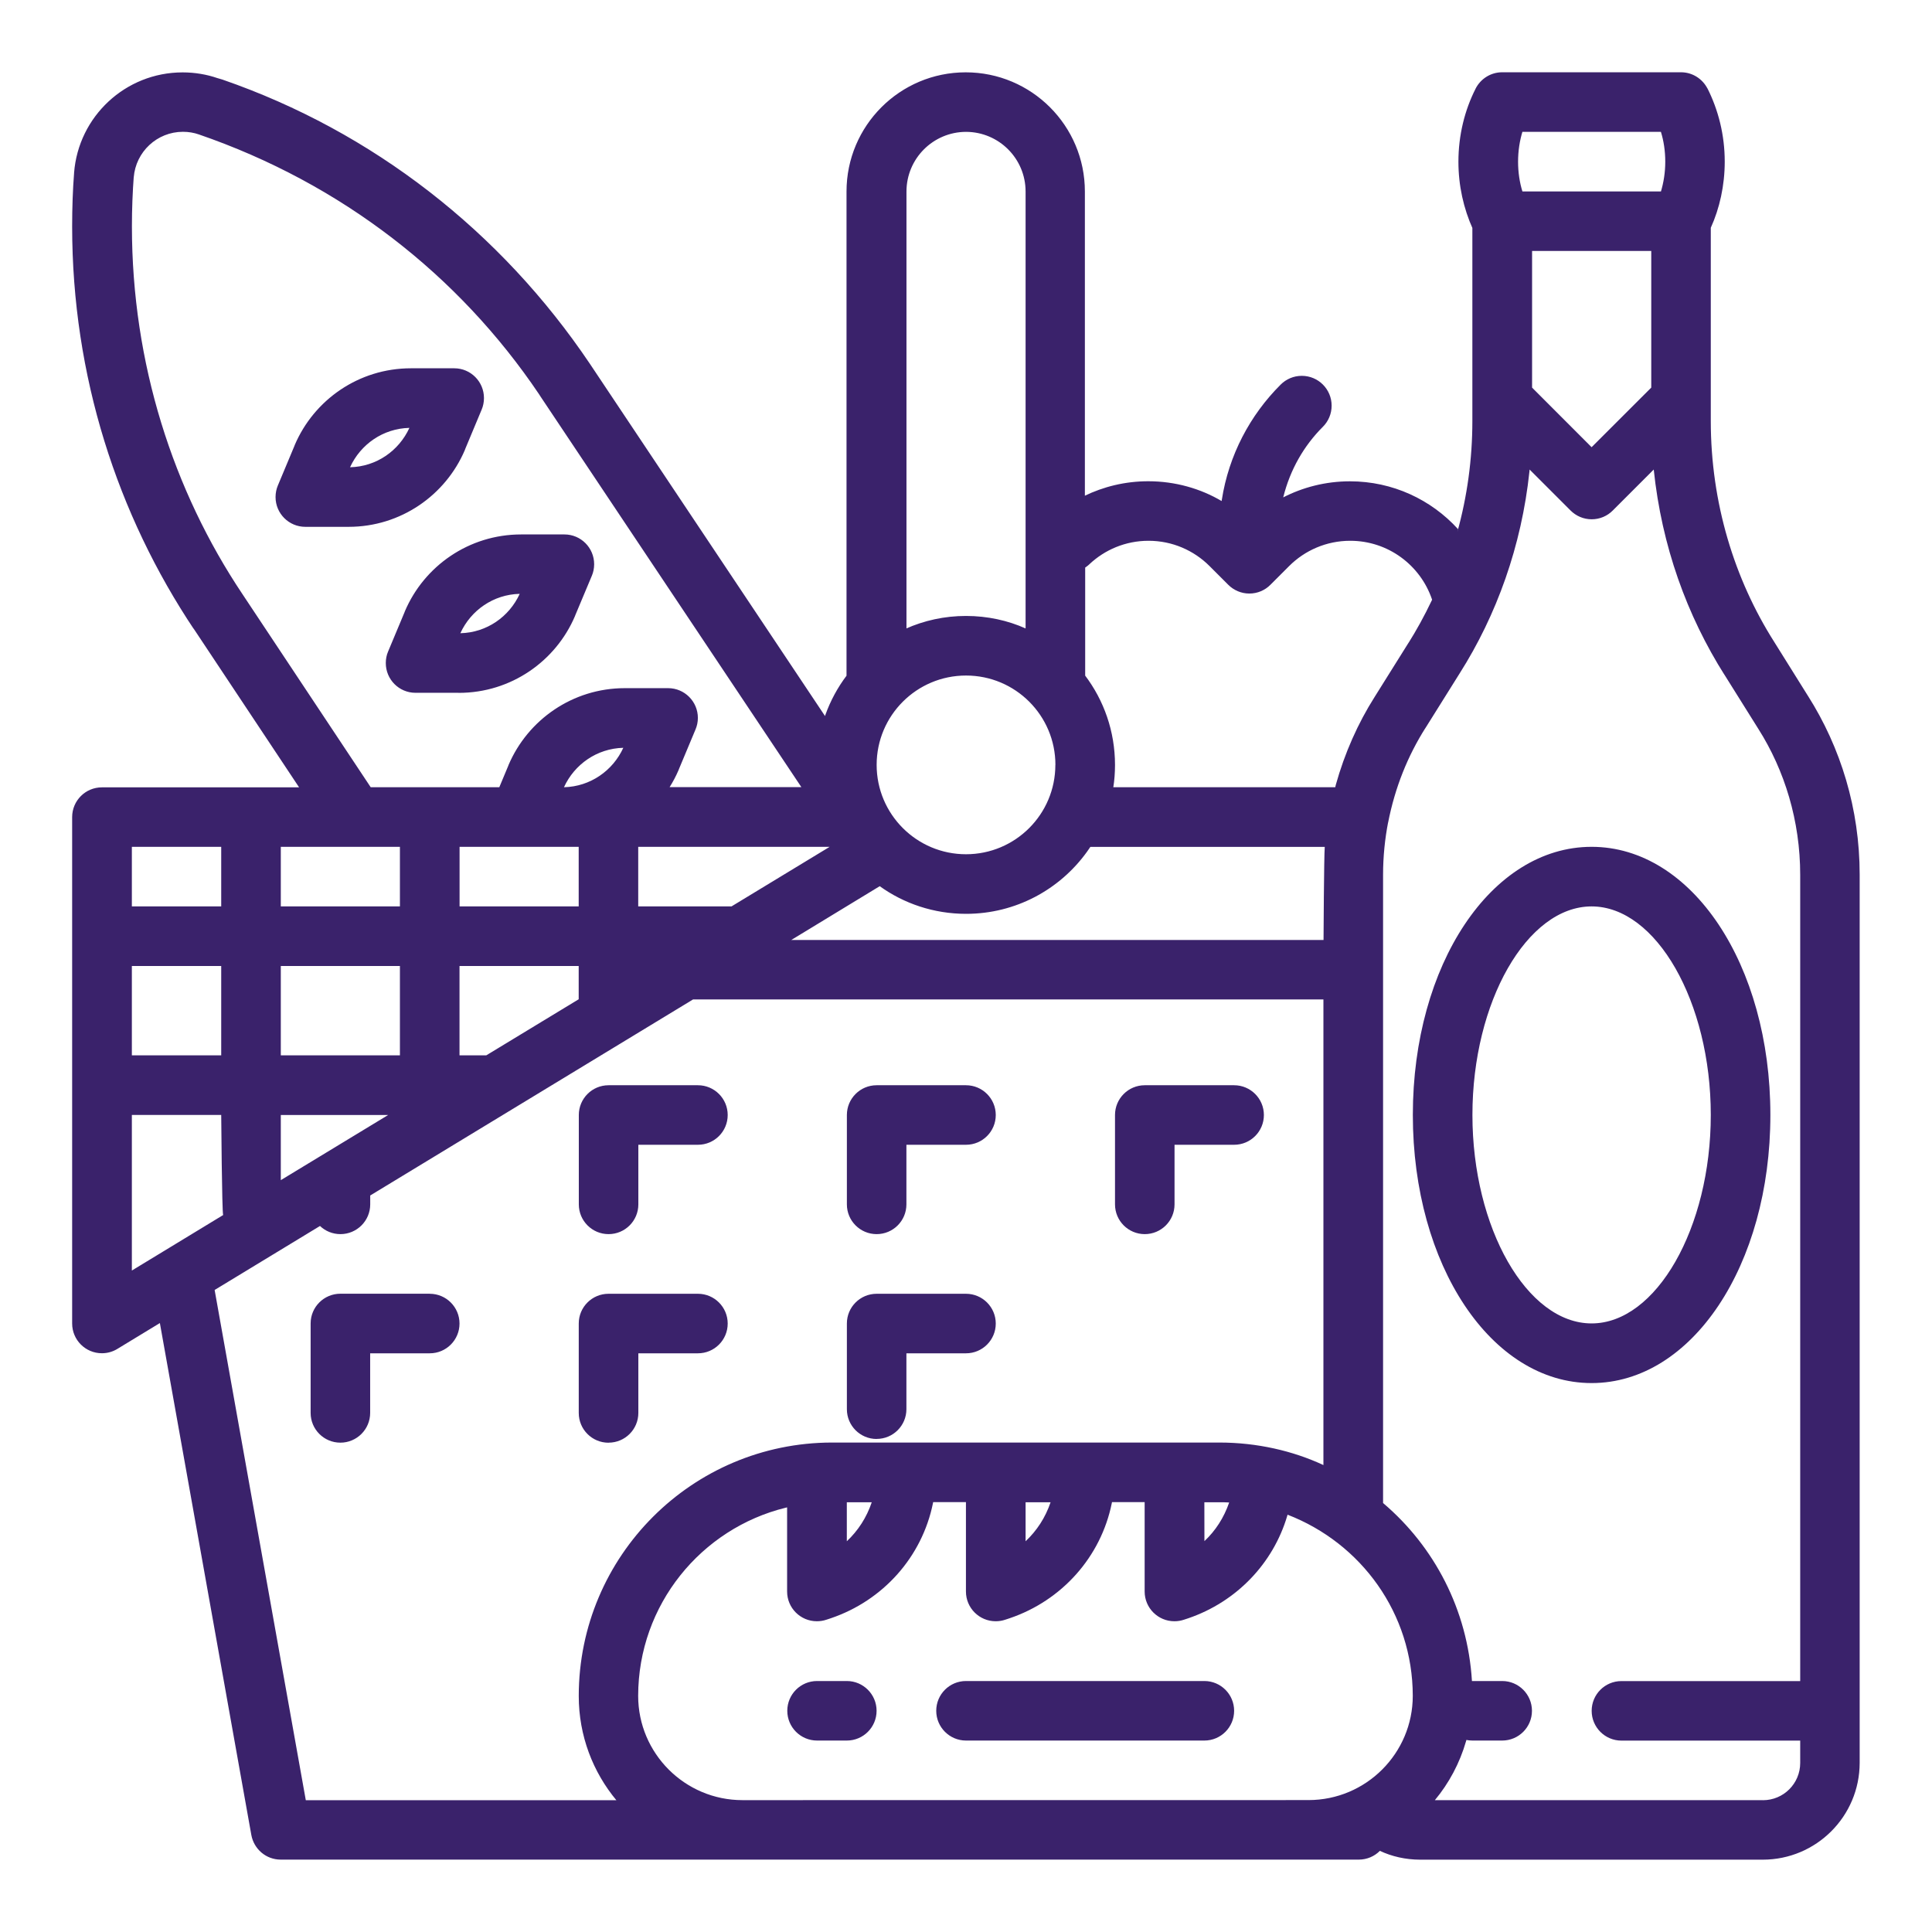 <svg xmlns="http://www.w3.org/2000/svg" xmlns:xlink="http://www.w3.org/1999/xlink" xmlns:svgjs="http://svgjs.com/svgjs" id="SvgjsSvg1051" width="288" height="288" version="1.1"><defs id="SvgjsDefs1052"></defs><g id="SvgjsG1053"><svg xmlns="http://www.w3.org/2000/svg" xmlns:svgjs="http://svgjs.com/svgjs" xmlns:xlink="http://www.w3.org/1999/xlink" viewBox="0 0 288 288" width="288" height="288"><svg xmlns="http://www.w3.org/2000/svg" viewBox="0 0 32 32" width="288" height="288"><path fill="#3a226b" d="M29.959 11.548l-0.573-0.917c-0.659-1.038-1.050-2.303-1.050-3.659 0-0.001 0-0.002 0-0.002v0-3.197c0.146-0.323 0.231-0.7 0.231-1.096 0-0.44-0.105-0.856-0.291-1.223l0.007 0.016c-0.083-0.163-0.249-0.273-0.441-0.273h-2.961c-0.192 0-0.358 0.11-0.44 0.27l-0.001 0.003c-0.179 0.352-0.284 0.768-0.284 1.208 0 0.397 0.085 0.774 0.238 1.114l-0.007-0.017v3.197c-0 0.638-0.087 1.255-0.249 1.84l0.011-0.049c-0.444-0.487-1.081-0.791-1.79-0.791-0.403 0-0.784 0.099-1.118 0.273l0.013-0.006c0.114-0.461 0.344-0.858 0.658-1.171l0-0c0.089-0.089 0.144-0.213 0.144-0.349 0-0.273-0.221-0.494-0.494-0.494-0.137 0-0.26 0.055-0.35 0.145v0c-0.508 0.506-0.86 1.169-0.975 1.91l-0.003 0.019c-0.348-0.206-0.768-0.328-1.215-0.328-0.382 0-0.743 0.089-1.064 0.246l0.014-0.006v-5.039c0-1.090-0.884-1.974-1.974-1.974s-1.974 0.884-1.974 1.974v8.020c-0.145 0.192-0.266 0.413-0.351 0.651l-0.005 0.017-3.895-5.835c-1.474-2.19-3.595-3.846-6.086-4.707l-0.085-0.025c-0.171-0.059-0.368-0.094-0.574-0.094-0.949 0-1.726 0.732-1.798 1.663l-0 0.006c-0.021 0.264-0.032 0.571-0.032 0.882 0 2.474 0.746 4.773 2.026 6.686l-0.027-0.044 1.76 2.649h-3.264c-0.001 0-0.001 0-0.002 0-0.273 0-0.493 0.221-0.493 0.493 0 0 0 0 0 0v0 8.387c0 0.273 0.221 0.493 0.493 0.493 0.095 0 0.183-0.027 0.258-0.073l-0.002 0.001 0.704-0.428 1.515 8.48c0.043 0.233 0.244 0.407 0.486 0.407 0 0 0 0 0 0h17.856c0 0 0.001 0 0.001 0 0.136 0 0.26-0.055 0.349-0.145l0-0c0.196 0.092 0.425 0.146 0.668 0.146 0 0 0 0 0 0h5.675c0.885-0.001 1.603-0.718 1.604-1.604v-14.708c0-0 0-0.001 0-0.002 0-1.090-0.314-2.106-0.857-2.963l0.013 0.023zM26.362 7.407l-0.986-0.987v-2.263h1.974v2.263zM25.216 2.184h2.294c0.046 0.148 0.072 0.317 0.072 0.493s-0.026 0.346-0.075 0.506l0.003-0.012h-2.294c-0.046-0.148-0.072-0.317-0.072-0.493s0.026-0.346 0.075-0.506l-0.003 0.012zM18.041 9.348c0.256-0.242 0.601-0.391 0.982-0.391 0.395 0 0.752 0.16 1.011 0.419l0.31 0.31c0.089 0.089 0.213 0.145 0.349 0.145s0.26-0.055 0.349-0.145l0.31-0.31c0.259-0.259 0.617-0.419 1.012-0.419 0.628 0 1.161 0.405 1.353 0.967l0.003 0.010c-0.132 0.277-0.259 0.505-0.397 0.725l0.017-0.029-0.574 0.917c-0.272 0.429-0.494 0.925-0.641 1.453l-0.009 0.039h-3.676c0.018-0.111 0.028-0.239 0.028-0.369 0-0.558-0.185-1.072-0.498-1.485l0.004 0.006v-1.79c0.025-0.017 0.047-0.034 0.068-0.053l-0 0zM4.651 19.547v-1.079h1.778zM2.184 16h1.48v1.48h-1.48zM4.651 16h1.973v1.48h-1.973zM6.624 14.026v0.987h-1.973v-0.987zM9.585 14.026v0.987h-1.973v-0.987zM17.48 12.669c0 0.818-0.663 1.48-1.48 1.48s-1.48-0.663-1.48-1.48c0-0.818 0.663-1.48 1.48-1.48 0 0 0 0 0.001 0h-0c0.818 0 1.48 0.663 1.48 1.48v0zM13.742 14.026l-1.626 0.987h-1.545v-0.987zM9.341 13.039c0.174-0.38 0.547-0.642 0.982-0.653l0.001-0c-0.174 0.38-0.547 0.642-0.982 0.653l-0.001 0zM8.054 17.48h-0.443v-1.48h1.974v0.551zM14.571 14.678c0.397 0.286 0.894 0.458 1.43 0.458 0.823 0 1.552-0.404 2-1.024l0.005-0.007c0.018-0.026 0.036-0.052 0.054-0.078h3.882c-0.013 0.154-0.020 1.542-0.020 1.542h-8.816zM16 2.184c0.545 0.001 0.986 0.442 0.987 0.987v7.238c-0.291-0.131-0.63-0.207-0.987-0.207s-0.696 0.076-1.002 0.213l0.016-0.006v-7.238c0.001-0.545 0.442-0.986 0.987-0.987h0zM4.018 9.844c-1.149-1.715-1.833-3.825-1.833-6.096 0-0.285 0.011-0.567 0.032-0.846l-0.002 0.037c0.033-0.424 0.386-0.756 0.815-0.756 0.093 0 0.182 0.015 0.265 0.044l-0.006-0.002c2.365 0.813 4.311 2.333 5.639 4.304l0.025 0.039 4.32 6.469h-2.182c0.054-0.085 0.106-0.183 0.15-0.286l0.005-0.014 0.274-0.655c0.024-0.056 0.039-0.122 0.039-0.191 0-0.272-0.221-0.493-0.493-0.493h-0.714c-0.001 0-0.002 0-0.003 0-0.865 0-1.607 0.525-1.926 1.273l-0.005 0.014-0.148 0.354h-2.13zM3.664 14.026v0.987h-1.48v-0.987zM2.184 18.467h1.48s0.012 1.603 0.032 1.658l-1.512 0.919zM3.555 21.366l1.745-1.060c0.088 0.084 0.208 0.135 0.339 0.135 0.272 0 0.493-0.221 0.493-0.493 0-0.001 0-0.001 0-0.002v0-0.145l5.347-3.247h10.441v7.712c-0.507-0.236-1.1-0.373-1.725-0.373-0.001 0-0.002 0-0.003 0h-6.412c-2.316 0.003-4.192 1.88-4.194 4.195v0c0 0.001 0 0.002 0 0.004 0 0.658 0.235 1.26 0.626 1.729l-0.004-0.004h-5.143zM19.948 24.882h0.247c0.055 0 0.109 0 0.164 0.004-0.087 0.253-0.227 0.468-0.409 0.639l-0.001 0.001zM16.987 24.882h0.414c-0.086 0.255-0.229 0.472-0.413 0.645l-0.001 0.001zM14.026 24.882h0.413c-0.086 0.255-0.228 0.472-0.412 0.645l-0.001 0.001zM12.298 29.816c-0.954 0-1.728-0.774-1.728-1.728v0c0.002-1.508 1.043-2.772 2.445-3.116l0.022-0.005v1.393c0 0.273 0.221 0.493 0.493 0.493 0.056 0 0.109-0.009 0.159-0.026l-0.003 0.001 0.076-0.025c0.865-0.294 1.511-1.016 1.691-1.907l0.003-0.016h0.543v1.48c0 0.273 0.221 0.493 0.493 0.493 0.056 0 0.109-0.009 0.159-0.026l-0.003 0.001 0.076-0.025c0.865-0.294 1.511-1.016 1.691-1.907l0.003-0.016h0.541v1.48c0 0.273 0.221 0.493 0.493 0.493 0.056 0 0.109-0.009 0.159-0.026l-0.003 0.001 0.076-0.025c0.795-0.273 1.403-0.905 1.637-1.697l0.005-0.018c1.221 0.472 2.072 1.636 2.074 2.999v0c0 0.954-0.774 1.728-1.728 1.728v0zM29.198 29.816h-5.432c0.233-0.28 0.412-0.613 0.517-0.978l0.005-0.019c0.030 0.006 0.065 0.010 0.1 0.010h0.493c0.273 0 0.493-0.221 0.493-0.493s-0.221-0.493-0.493-0.493h-0.501c-0.072-1.184-0.626-2.227-1.466-2.943l-0.006-0.005v-10.405c0-0.302 0.030-0.597 0.086-0.883l-0.005 0.029c0-0.003 0-0.006 0.002-0.009 0.115-0.588 0.327-1.11 0.622-1.575l-0.011 0.019 0.574-0.917c0.612-0.964 1.026-2.111 1.156-3.343l0.003-0.034 0.679 0.679c0.089 0.089 0.213 0.145 0.349 0.145s0.26-0.055 0.349-0.145l0.679-0.679c0.133 1.267 0.547 2.414 1.178 3.411l-0.019-0.032 0.574 0.917c0.435 0.686 0.693 1.522 0.693 2.418 0 0.001 0 0.001 0 0.002v-0 13.351h-2.961c-0.273 0-0.493 0.221-0.493 0.493s0.221 0.493 0.493 0.493h2.961v0.37c-0 0.341-0.276 0.617-0.617 0.617h-0zM14.026 27.843h-0.493c-0.273 0-0.493 0.221-0.493 0.493s0.221 0.493 0.493 0.493h0.493c0.273 0 0.493-0.221 0.493-0.493s-0.221-0.493-0.493-0.493v0zM19.948 27.843h-3.948c-0.273 0-0.493 0.221-0.493 0.493s0.221 0.493 0.493 0.493h3.948c0.273 0 0.493-0.221 0.493-0.493s-0.221-0.493-0.493-0.493v0zM10.080 20.441c0.273 0 0.493-0.221 0.493-0.493v0-0.987h0.987c0.273 0 0.493-0.221 0.493-0.493s-0.221-0.493-0.493-0.493h-1.48c-0.273 0-0.493 0.221-0.493 0.493v0 1.48c0 0.273 0.221 0.493 0.493 0.493v0zM14.52 20.441c0.273 0 0.493-0.221 0.493-0.493v0-0.987h0.987c0.273 0 0.493-0.221 0.493-0.493s-0.221-0.493-0.493-0.493h-1.48c-0.273 0-0.493 0.221-0.493 0.493v0 1.48c0 0.273 0.221 0.493 0.493 0.493v0zM10.080 23.895c0.273 0 0.493-0.221 0.493-0.493v0-0.987h0.987c0.273 0 0.493-0.221 0.493-0.493s-0.221-0.493-0.493-0.493h-1.48c-0 0-0.001 0-0.001 0-0.272 0-0.493 0.22-0.493 0.492v1.482c0 0 0 0 0 0 0 0.273 0.221 0.493 0.493 0.493 0 0 0.001 0 0.001 0h-0zM7.118 21.428h-1.48c0 0 0 0 0 0-0.272 0-0.493 0.22-0.493 0.492v1.482c0 0.273 0.221 0.493 0.493 0.493s0.493-0.221 0.493-0.493v-0.987h0.987c0.273 0 0.493-0.221 0.493-0.493s-0.221-0.493-0.493-0.493v0zM14.52 23.833c0.273 0 0.493-0.221 0.493-0.493v0-0.925h0.987c0.273 0 0.493-0.221 0.493-0.493s-0.221-0.493-0.493-0.493h-1.48c0 0 0 0 0 0-0.272 0-0.493 0.22-0.493 0.492v1.419c0 0 0 0.001 0 0.001 0 0.273 0.221 0.493 0.493 0.493 0 0 0 0 0 0v0zM18.961 20.441c0.273 0 0.493-0.221 0.493-0.493v0-0.987h0.987c0.273 0 0.493-0.221 0.493-0.493s-0.221-0.493-0.493-0.493h-1.48c-0.273 0-0.493 0.221-0.493 0.493v1.48c0 0.273 0.221 0.493 0.493 0.493v0zM7.704 7.44l0.274-0.656c0.024-0.056 0.038-0.122 0.038-0.191 0-0.272-0.22-0.493-0.492-0.493h-0.714c-0.001 0-0.002 0-0.004 0-0.865 0-1.607 0.525-1.925 1.273l-0.005 0.014-0.274 0.655c-0.024 0.056-0.038 0.122-0.038 0.191 0 0.272 0.221 0.493 0.493 0.493 0 0 0 0 0 0h0.714c0.001 0 0.002 0 0.003 0 0.864 0 1.606-0.524 1.925-1.271l0.005-0.014zM5.798 7.739c0.174-0.38 0.547-0.642 0.982-0.652l0.001-0c-0.174 0.38-0.547 0.642-0.982 0.652l-0.001 0zM7.595 11.476c0.001 0 0.002 0 0.004 0 0.865 0 1.607-0.525 1.925-1.273l0.005-0.014 0.274-0.653c0.024-0.056 0.038-0.122 0.038-0.191 0-0.272-0.22-0.493-0.492-0.493h-0.714c-0.001 0-0.002 0-0.004 0-0.865 0-1.607 0.525-1.925 1.273l-0.005 0.014-0.274 0.655c-0.024 0.056-0.037 0.12-0.037 0.188 0 0.272 0.219 0.492 0.49 0.493h0.71zM8.608 9.836c-0.174 0.38-0.547 0.642-0.982 0.652l-0.001 0c0.174-0.38 0.547-0.642 0.982-0.652l0.001-0zM29.323 18.467c0-2.49-1.3-4.441-2.961-4.441s-2.961 1.952-2.961 4.441 1.3 4.441 2.961 4.441 2.961-1.951 2.961-4.441zM24.388 18.467c0-1.872 0.904-3.454 1.974-3.454s1.974 1.582 1.974 3.454-0.904 3.453-1.974 3.453-1.974-1.58-1.974-3.453z" class="color000 svgShape color72a049"></path></svg></svg></g></svg>